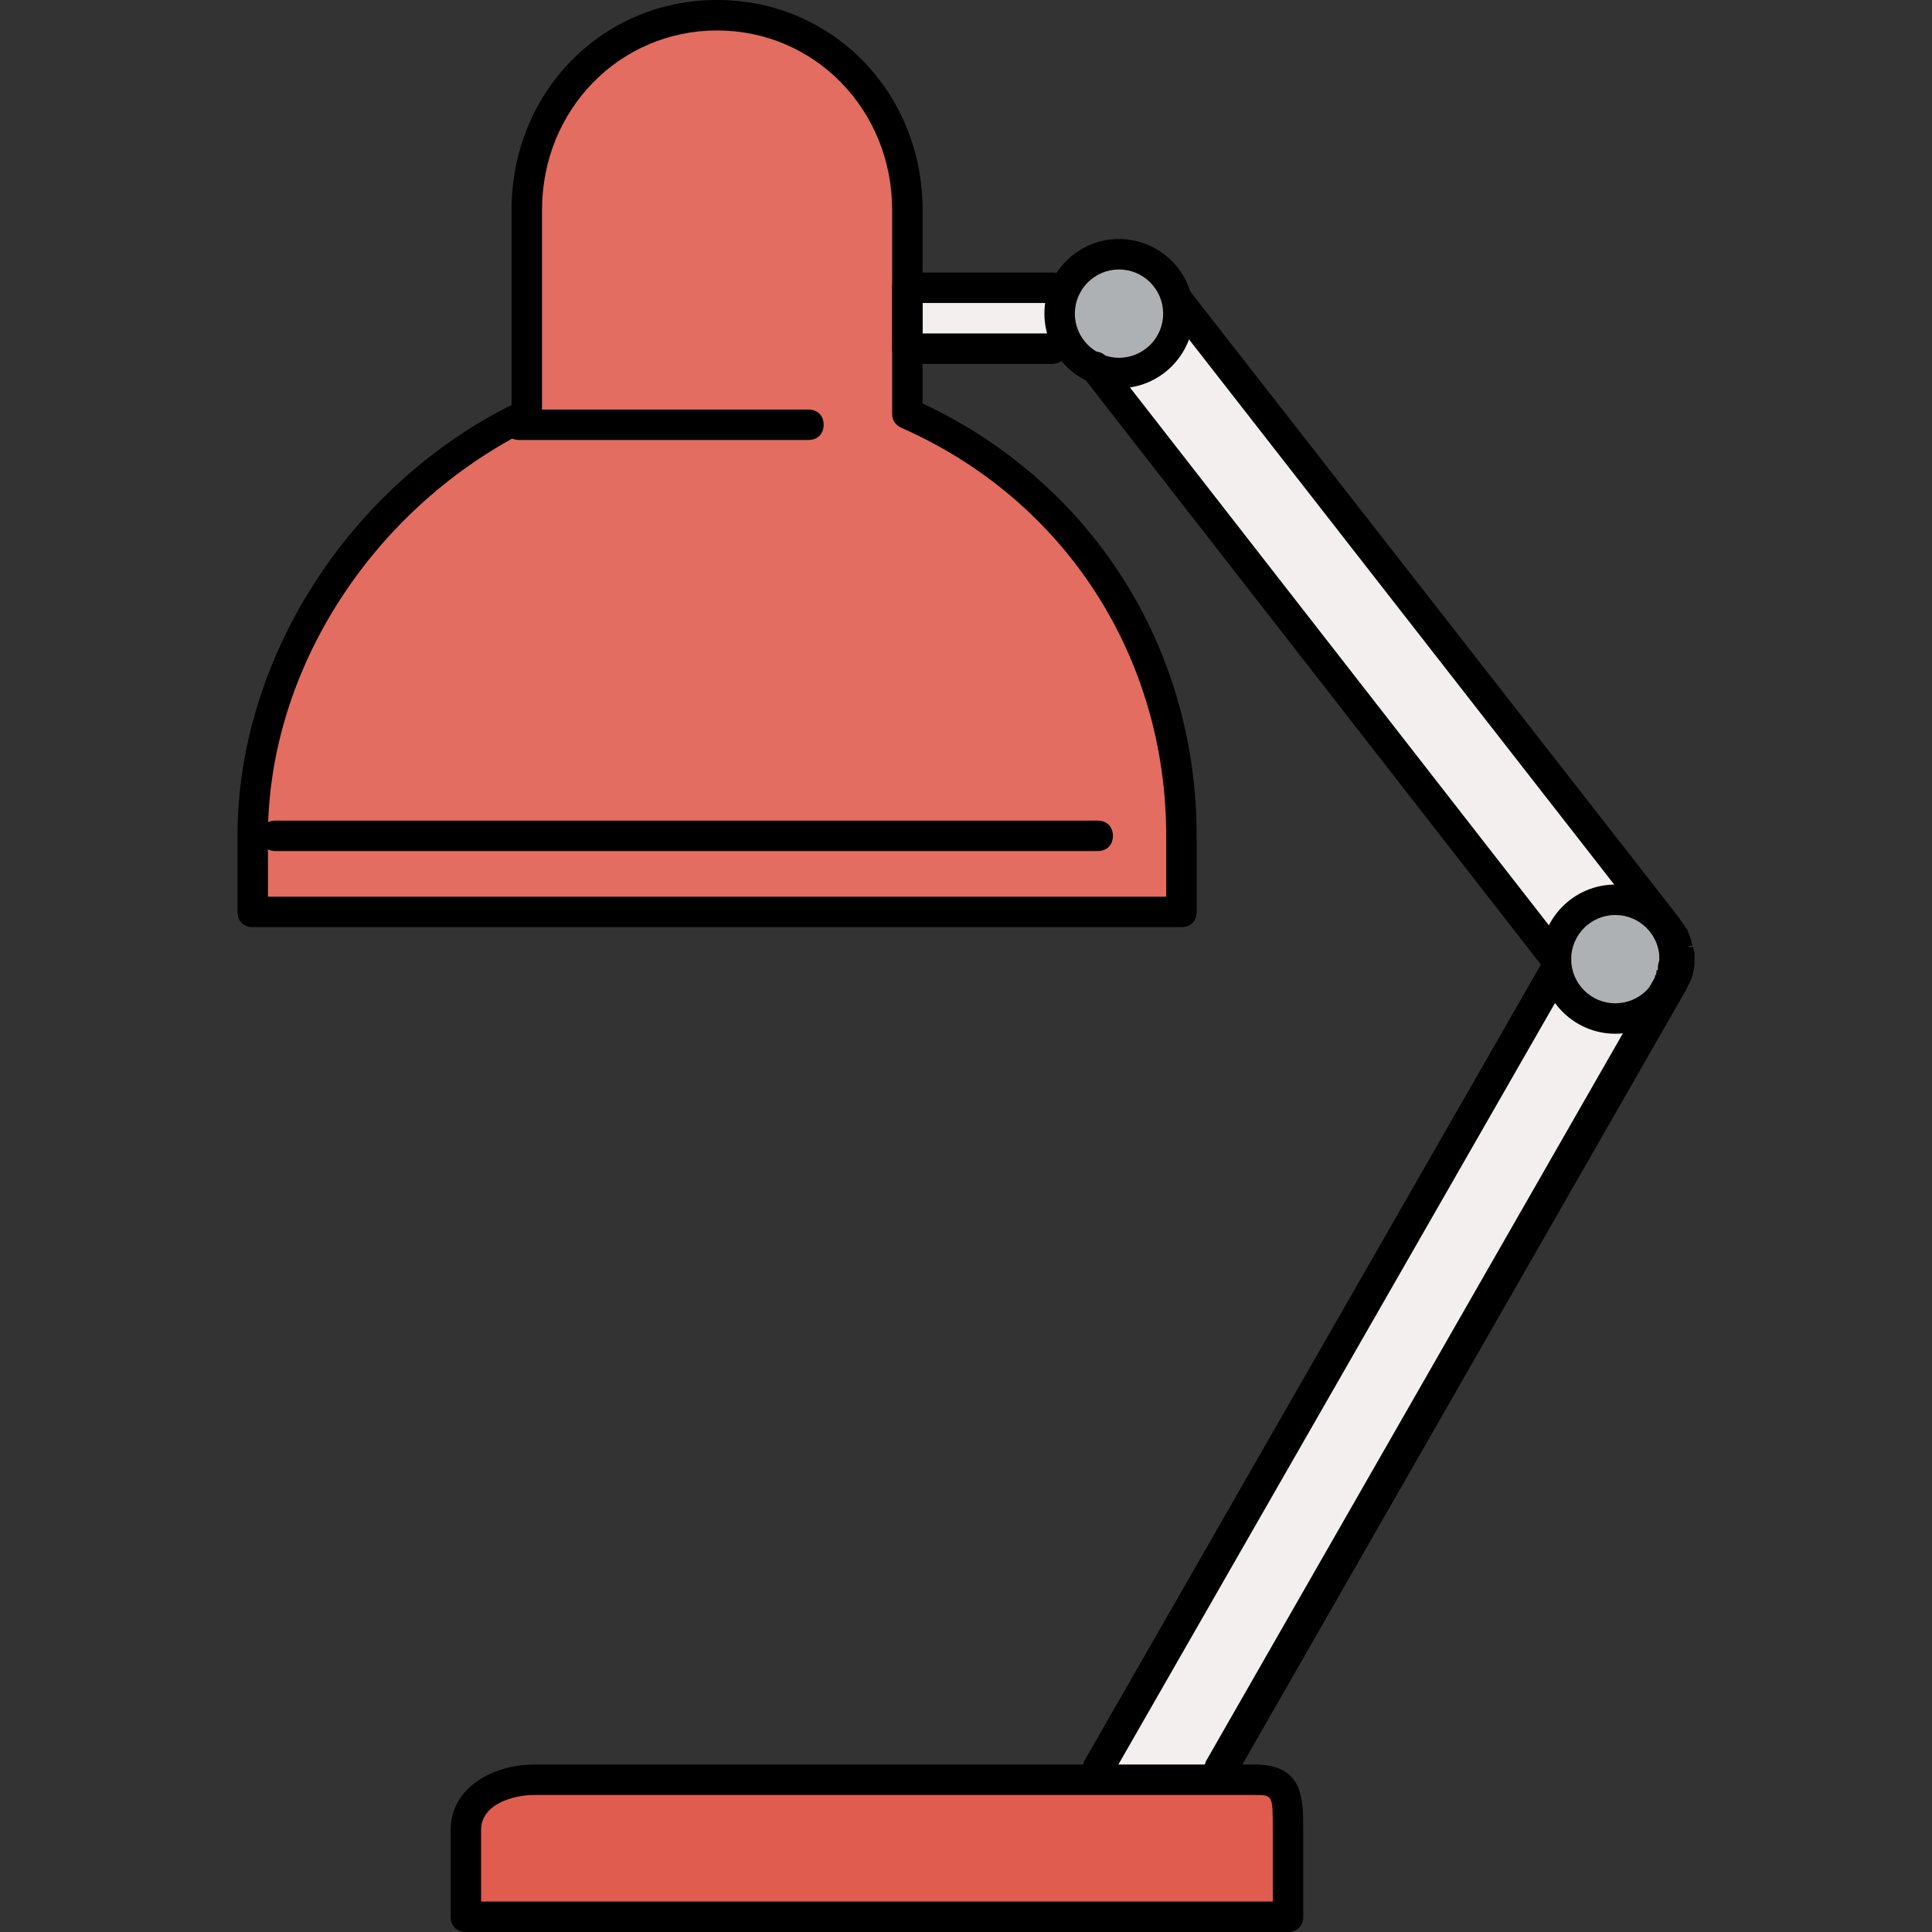 <?xml version="1.0" encoding="iso-8859-1"?>
<!-- Uploaded to: SVG Repo, www.svgrepo.com, Generator: SVG Repo Mixer Tools -->
<svg version="1.1" id="Layer_1" xmlns="http://www.w3.org/2000/svg" xmlns:xlink="http://www.w3.org/1999/xlink" 
	 viewBox="0 0 507.6 507.6" xml:space="preserve">
<rect x="0" y="0" width="507.6" height="507.6" fill="#333333" stroke="none"/>
<path style="fill:#DF5C4E;" d="M328.8,465.6H139.6c-8.8,0-19.2,7.2-19.2,16v20h216v-20C336.4,472.8,337.2,465.6,328.8,465.6z"/>
<path style="fill:#E36D60;" d="M236.4,109.6V56c0-28.4-21.6-51.2-50-51.2s-50,22.8-50,51.2v53.6c-40,19.2-72,61.6-72,110.8v17.2h244
	v-17.2C308.4,171.2,280.4,128.8,236.4,109.6z"/>
<path style="fill:#F4EFEF;" d="M319.2,465.6l118-206l0,0c0.4-0.8,0.8-1.2,0.8-2c0,0,0-0.4,0.4-0.4c0-0.4,0-0.8,0.4-1.2
	c0.4-1.2,0.4-2,0.4-3.2c0-0.4,0-0.4,0-0.8s0-0.8-0.4-1.2c0-0.4,0-0.8-0.4-1.2c-0.4-0.8-0.4-1.6-0.8-2.4c0,0,0-0.4-0.4-0.4
	c-0.4-0.8-0.8-1.2-1.2-2l0,0l-128-164l-22,16.8L407.2,256L286.8,466h32.4V465.6z"/>
<g>
	<circle style="fill:#AEB1B4;" cx="423.2" cy="252.8" r="15.6"/>
	<circle style="fill:#AEB1B4;" cx="293.2" cy="83.2" r="15.6"/>
</g>
<rect x="241.6" y="75.6" style="fill:#F4EFEF;" width="36" height="16"/>
<path d="M338.4,507.6h-216c-2.4,0-4-1.6-4-4v-22.8c0-11.2,11.2-17.2,22-17.2h189.2c12.8,0,12.8,8.8,12.8,17.2v22.8
	C342.4,506,340.8,507.6,338.4,507.6z M126.4,499.6h208v-18.8c0-9.2,0-9.2-4.8-9.2H140.4c-5.6,0-14,2.4-14,9.2V499.6z"/>
<path d="M288.4,223.6h-216c-2.4,0-4-1.6-4-4s1.6-4,4-4h216c2.4,0,4,1.6,4,4S290.8,223.6,288.4,223.6z"/>
<path d="M212.4,115.6h-76c-2.4,0-4-1.6-4-4s1.6-4,4-4h76c2.4,0,4,1.6,4,4S214.8,115.6,212.4,115.6z"/>
<path d="M310.4,243.6h-244c-2.4,0-4-1.6-4-4v-20c0-46,28.8-91.6,72-113.2V55.2c0-30.8,23.6-55.2,54-55.2s54,24.4,54,55.2V106
	c44.4,20.8,72,64,72,113.6v20C314.4,242,312.8,243.6,310.4,243.6z M70.4,235.6h236v-16c0-47.2-26.8-88.4-69.6-107.2
	c-1.6-0.8-2.4-2-2.4-3.6V55.2c0-26.4-20.4-47.2-46-47.2s-46,20.8-46,47.2v53.6c0,1.6-0.8,2.8-2.4,3.6
	c-41.6,20.4-69.6,63.2-69.6,107.2V235.6z"/>
<path d="M288.4,468.8c-0.8,0-1.2,0-2-0.4c-2-1.2-2.4-3.6-1.6-5.6l120.4-210c1.2-2,3.6-2.4,5.6-1.6c2,1.2,2.4,3.6,1.6,5.6L292,466.8
	C291.2,468,290,468.8,288.4,468.8z"/>
<path d="M408.8,256c-1.2,0-2.4-0.4-3.2-1.6L284.4,98.8c-1.2-1.6-1.2-4.4,0.8-5.6c1.6-1.2,4.4-1.2,5.6,0.8L412,249.6
	c1.2,1.6,1.2,4.4-0.8,5.6C410.4,255.6,409.6,256,408.8,256z"/>
<path d="M320.4,468.8c-0.8,0-1.2,0-2-0.4c-2-1.2-2.4-3.6-1.6-5.6l118-206c0,0,0,0,0-0.4c0.4-0.4,0.4-0.8,0.4-1.2c0,0,0-0.4,0.4-0.4
	V254c0-0.8,0.4-1.6,0.4-2c0,0,0-0.4,0-0.8v-0.4v-0.4v-0.8c-0.4-0.8-0.4-1.6-0.8-2c0,0,0,0,0-0.4c-0.4-0.4-0.4-0.8-0.8-1.2
	c0,0,0,0,0-0.4l0,0L306.8,82c-1.2-1.6-1.2-4.4,0.8-5.6c1.6-1.2,4.4-1.2,5.6,0.8l128,164l0,0c0.4,0.8,1.2,1.6,1.6,2.4
	c0,0,0,0.4,0.4,0.4c0.4,1.2,0.8,2,1.2,3.2c0,0.4,0,0.8,0.4,1.2l-4,0.8l4-0.4c0,0.4,0.4,1.2,0.4,1.6s0,0.8,0,1.2c0,1.6,0,2.8-0.4,4
	c0,0.8-0.4,1.2-0.4,1.6L444,258c-0.4,0.8-0.8,1.6-1.2,2.4l0,0l-118,206C322.8,468,321.6,468.8,320.4,468.8z"/>
<path d="M424.4,271.6c-10.8,0-19.6-8.8-19.6-19.6s8.8-19.6,19.6-19.6S444,241.2,444,252S435.2,271.6,424.4,271.6z M424.4,240.4
	c-6.4,0-11.6,5.2-11.6,11.6s5.2,11.6,11.6,11.6c6.4,0,11.6-5.2,11.6-11.6S430.8,240.4,424.4,240.4z"/>
<path d="M294,102c-10.8,0-19.6-8.8-19.6-19.6s8.8-19.6,19.6-19.6s19.6,8.8,19.6,19.6S304.8,102,294,102z M294,70.8
	c-6.4,0-11.6,5.2-11.6,11.6S287.6,94,294,94c6.4,0,11.6-5.2,11.6-11.6C305.6,76,300.4,70.8,294,70.8z"/>
<path d="M276.4,95.6h-38c-2.4,0-4-1.6-4-4v-16c0-2.4,1.6-4,4-4h38c2.4,0,4,1.6,4,4s-1.6,4-4,4h-34v8h34c2.4,0,4,1.6,4,4
	S278.8,95.6,276.4,95.6z"/>
</svg>